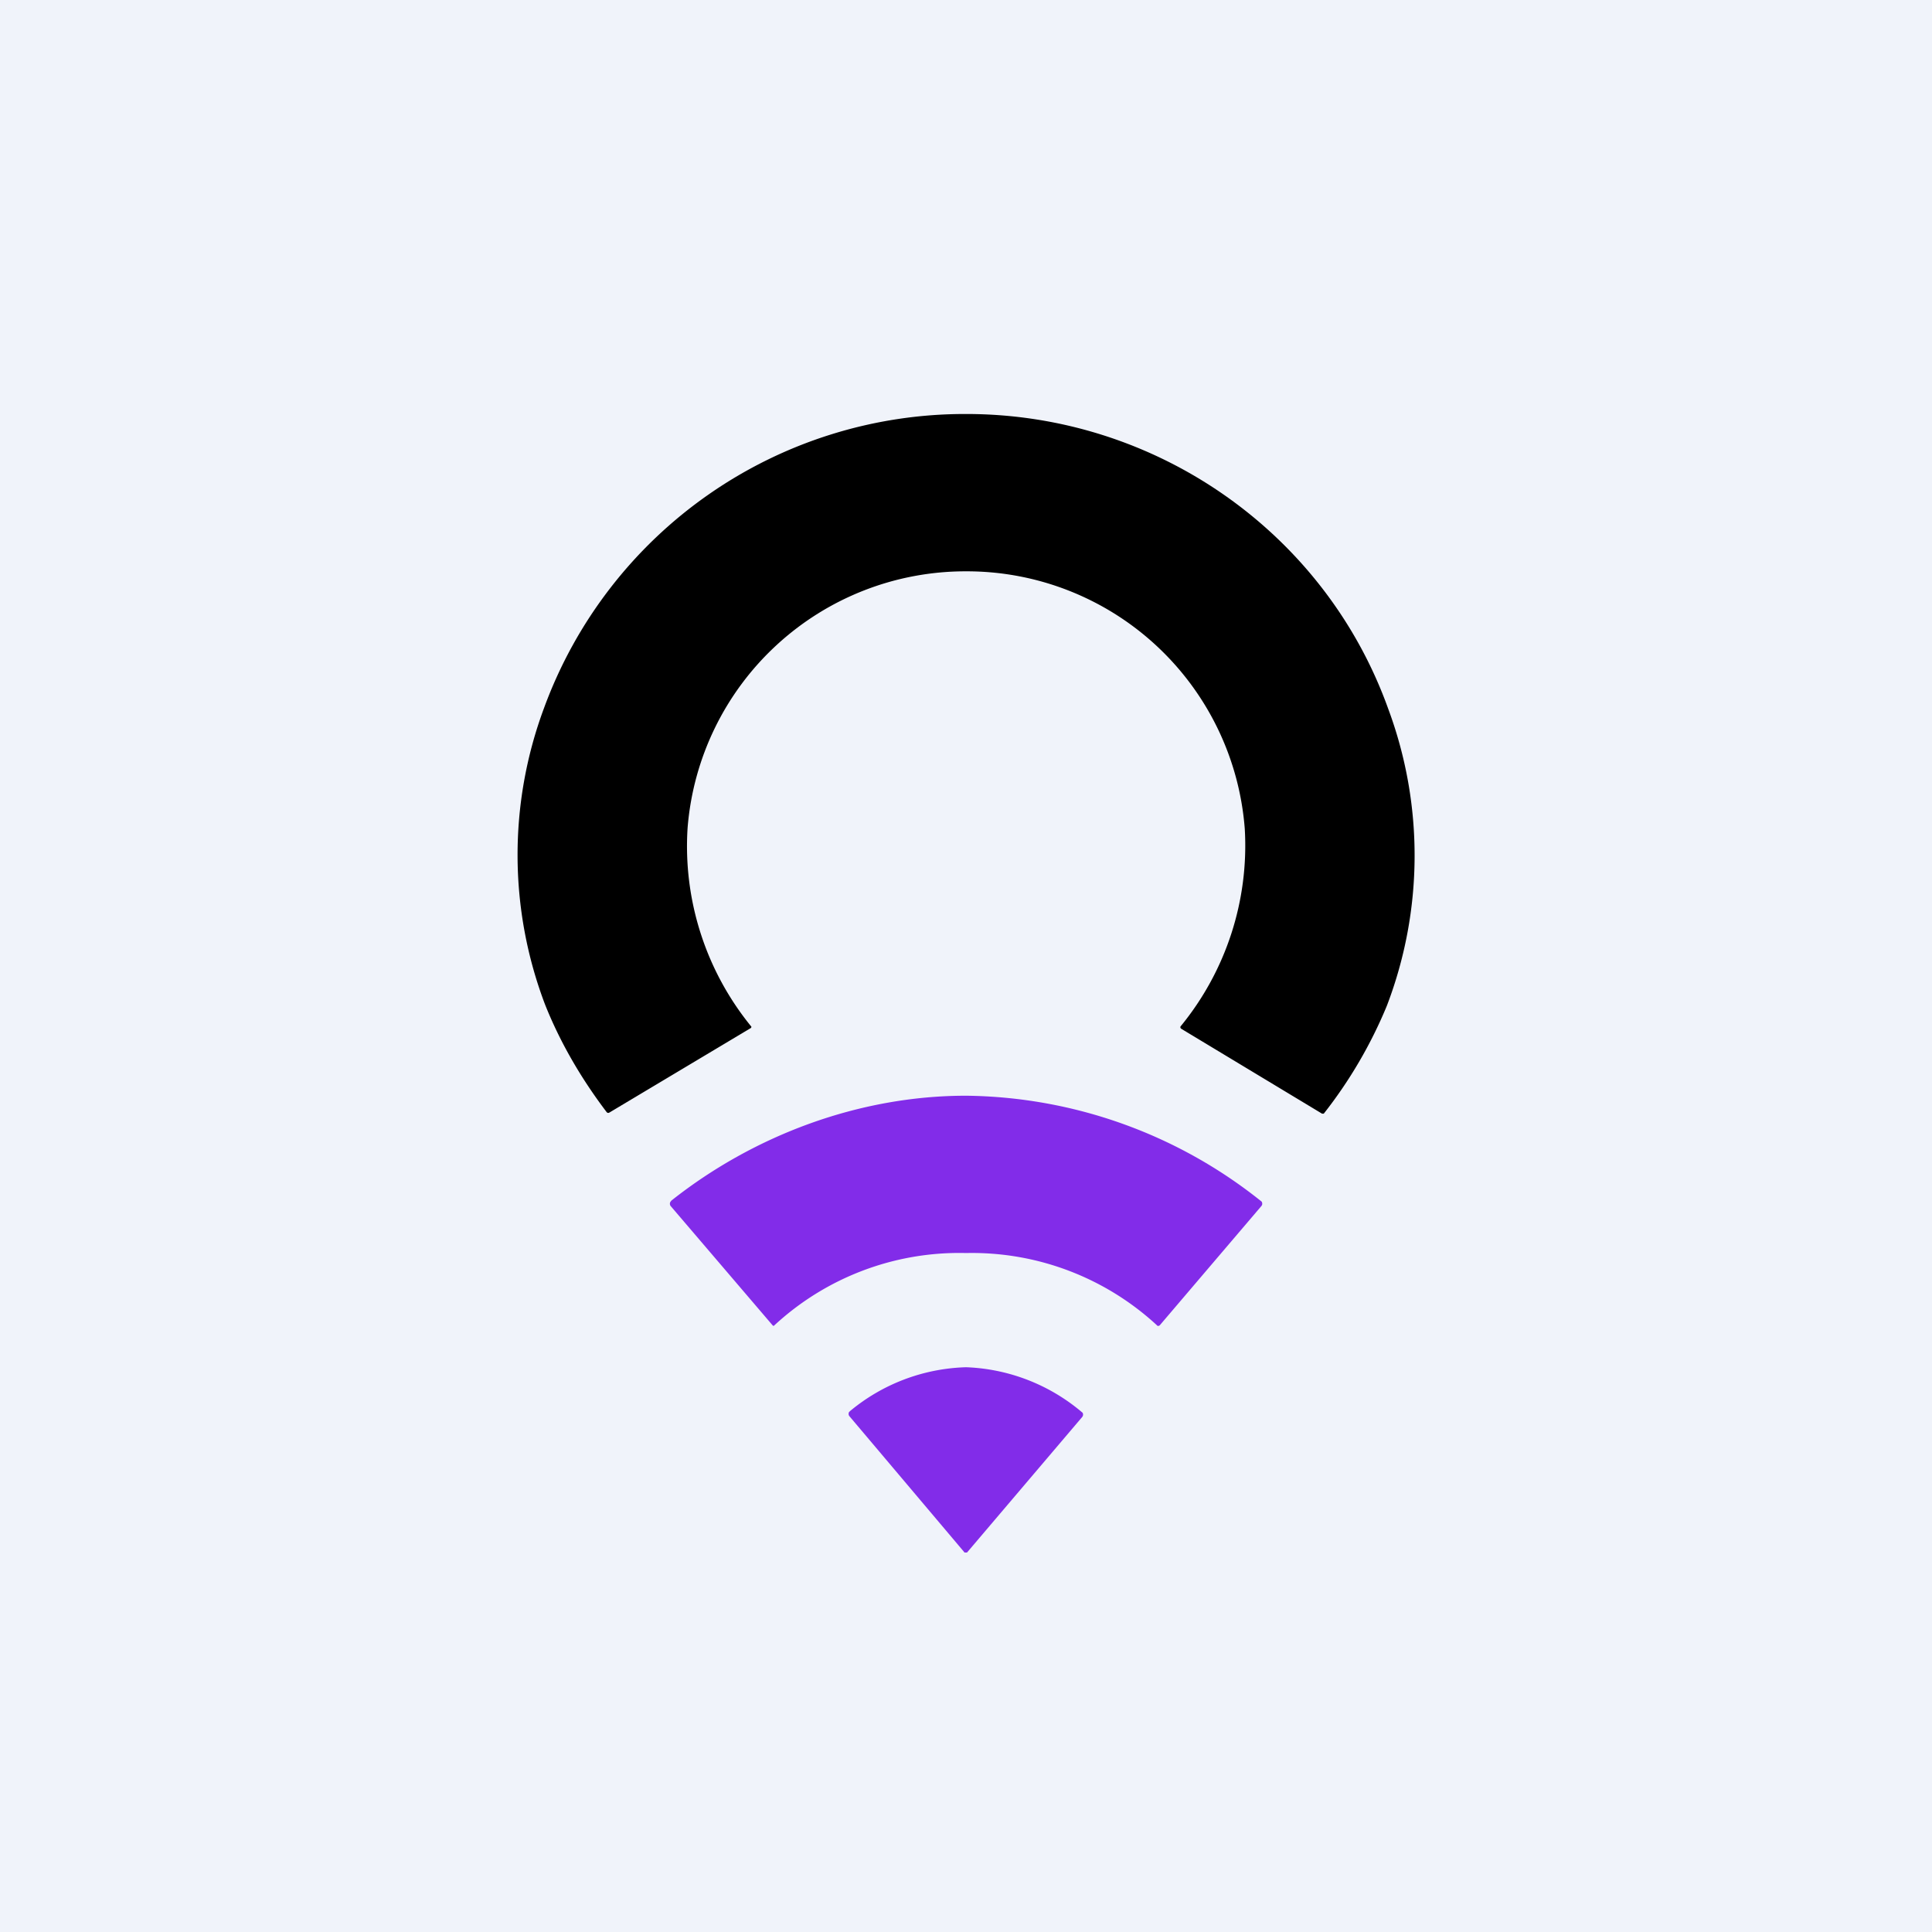 <!-- by TradingView --><svg width="56" height="56" viewBox="0 0 56 56" xmlns="http://www.w3.org/2000/svg"><path fill="#F0F3FA" d="M0 0h56v56H0z"/><path d="M28.01 12c5.5 0 10.4 3.44 12.23 8.55a12.2 12.2 0 0 1-.04 8.6 13.21 13.21 0 0 1-1.83 3.13h-.05l-4.08-2.46-.02-.02a.05.05 0 0 1 0-.05 8.26 8.26 0 0 0 1.86-5.73A8.08 8.08 0 0 0 28 16.56 8.08 8.08 0 0 0 19.93 24a8.27 8.27 0 0 0 1.85 5.76.05.05 0 0 1-.02.04l-4.1 2.45a.06.06 0 0 1-.08-.02c-.75-.99-1.35-2.03-1.78-3.11a12.2 12.2 0 0 1-.03-8.6A12.99 12.99 0 0 1 28 12Z"/><path d="M28 31.76a13.92 13.92 0 0 1 8.57 3.07.12.12 0 0 1 .01.1l-.02.03-2.94 3.45a.07.07 0 0 1-.07.02l-.02-.02A7.9 7.9 0 0 0 28 36.32a7.89 7.89 0 0 0-5.57 2.11h-.02l-.02-.02-2.94-3.44a.11.11 0 0 1-.02-.13l.03-.04c2.4-1.9 5.45-3.04 8.54-3.04ZM28 39.63a5.5 5.5 0 0 1 3.38 1.32.11.11 0 0 1-.01.12L28.03 45 28 45h-.05v-.01l-3.32-3.93a.11.11 0 0 1-.02-.13l.03-.03A5.5 5.5 0 0 1 28 39.63Z" fill="#822CE9"/></svg>